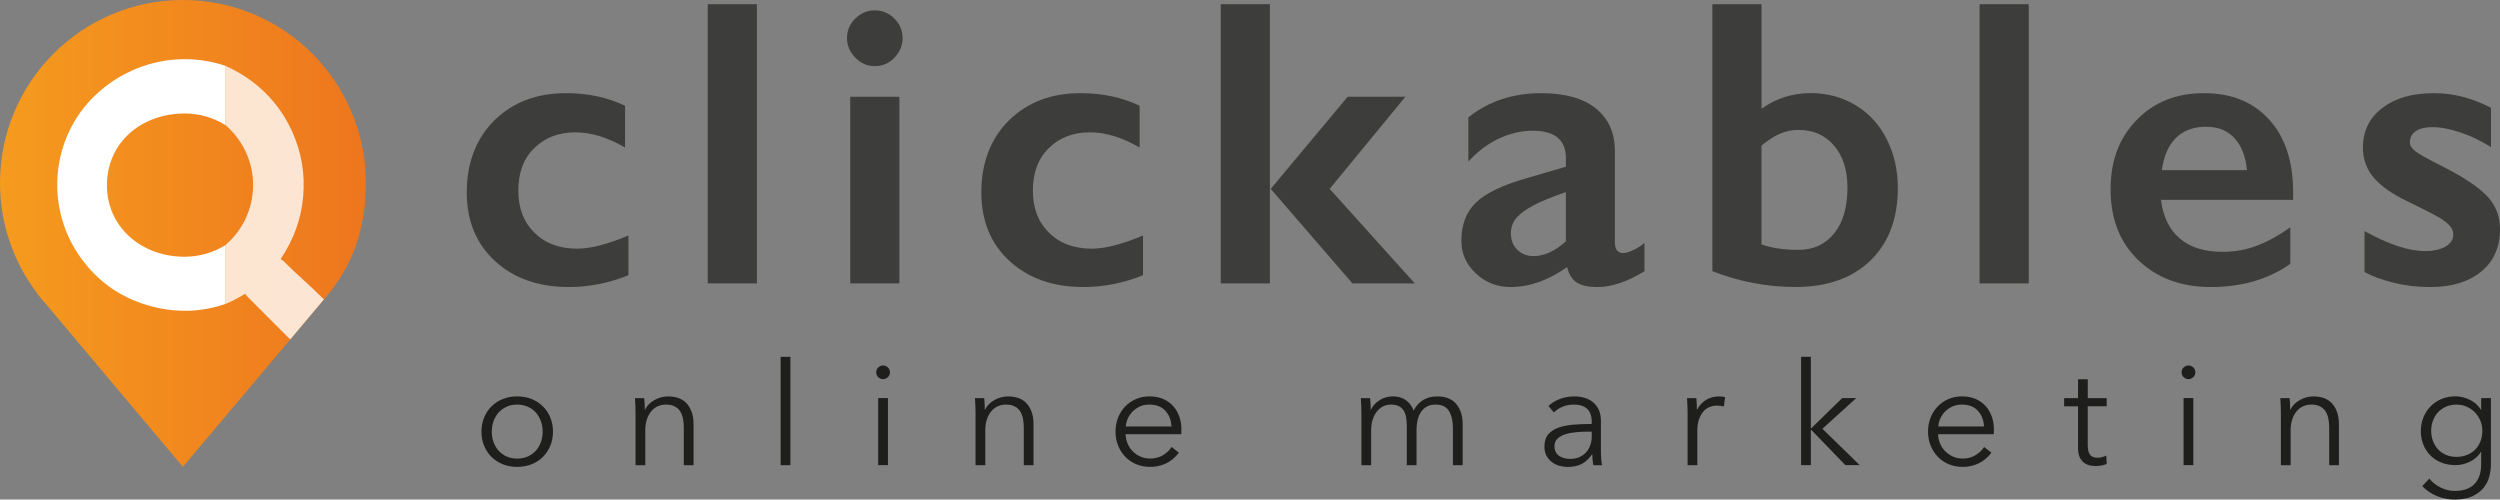 <?xml version="1.0" encoding="UTF-8"?>
<svg xmlns="http://www.w3.org/2000/svg" xmlns:xlink="http://www.w3.org/1999/xlink" id="Laag_2" viewBox="0 0 643.83 128.65">
  <rect x="0" y="0" width="643.83" height="128.65" fill="#808080" stroke="none"/>
  <defs>
    <style>.cls-1,.cls-2{fill:#fff;}.cls-3{fill:#1e1f1d;}.cls-4{fill:#3d3d3b;}.cls-5{fill:url(#Naamloos_verloop_28);}.cls-2{opacity:.8;}</style>
    <linearGradient id="Naamloos_verloop_28" x1="0" y1="60.12" x2="94.22" y2="60.12" gradientTransform="matrix(1, 0, 0, 1, 0, 0)" gradientUnits="userSpaceOnUse">
      <stop offset="0" stop-color="#f59b1e"></stop>
      <stop offset="1" stop-color="#ee761e"></stop>
    </linearGradient>
  </defs>
  <g id="Laag_1-2">
    <g>
      <path class="cls-3" d="M142.41,111.16c0,1.3-.23,2.51-.68,3.62-.46,1.11-1.09,2.07-1.9,2.88s-1.78,1.44-2.92,1.9c-1.13,.45-2.37,.68-3.73,.68s-2.56-.23-3.69-.68-2.1-1.09-2.92-1.9-1.44-1.77-1.9-2.88c-.46-1.11-.68-2.31-.68-3.62s.23-2.51,.68-3.62c.45-1.11,1.09-2.07,1.9-2.88s1.78-1.44,2.92-1.9,2.36-.68,3.69-.68,2.6,.23,3.73,.68c1.13,.45,2.1,1.09,2.92,1.9s1.44,1.77,1.9,2.88c.45,1.11,.68,2.31,.68,3.62Zm-2.66,0c0-.96-.15-1.86-.46-2.71-.31-.85-.74-1.59-1.31-2.22-.57-.63-1.25-1.13-2.07-1.49s-1.72-.55-2.73-.55-1.91,.18-2.71,.55-1.48,.87-2.05,1.49c-.56,.63-1,1.37-1.31,2.22-.31,.85-.46,1.75-.46,2.71s.15,1.86,.46,2.71c.31,.85,.74,1.59,1.31,2.21,.57,.63,1.25,1.12,2.05,1.48s1.7,.54,2.71,.54,1.92-.18,2.73-.54,1.5-.85,2.07-1.48c.57-.63,1-1.37,1.31-2.21,.31-.85,.46-1.75,.46-2.71Z"></path>
      <path class="cls-3" d="M165.91,102.53c.05,.47,.09,.98,.11,1.55,.02,.57,.04,1.03,.04,1.4h.07c.49-1.01,1.29-1.83,2.4-2.45,1.11-.63,2.28-.94,3.51-.94,2.19,0,3.83,.65,4.93,1.96s1.64,3.03,1.64,5.16v10.59h-2.51v-9.56c0-.91-.07-1.73-.22-2.47s-.4-1.37-.75-1.9c-.36-.53-.84-.94-1.44-1.24-.6-.3-1.36-.44-2.27-.44-.66,0-1.31,.14-1.94,.4-.63,.27-1.19,.68-1.68,1.24-.49,.55-.89,1.25-1.18,2.1-.3,.85-.44,1.85-.44,3.01v8.86h-2.51v-13.47c0-.47-.01-1.07-.04-1.81s-.06-1.4-.11-1.99h2.4Z"></path>
      <path class="cls-3" d="M203.55,119.8h-2.51v-27.9h2.51v27.9Z"></path>
      <path class="cls-3" d="M229.19,95.88c0,.52-.18,.94-.55,1.27-.37,.33-.78,.5-1.22,.5s-.85-.17-1.22-.5c-.37-.33-.55-.76-.55-1.27s.19-.94,.55-1.27c.37-.33,.77-.5,1.22-.5s.85,.17,1.22,.5c.37,.33,.55,.75,.55,1.27Zm-.52,23.91h-2.51v-17.27h2.51v17.27Z"></path>
      <path class="cls-3" d="M253.47,102.53c.05,.47,.09,.98,.11,1.55,.02,.57,.04,1.03,.04,1.4h.07c.49-1.01,1.29-1.83,2.4-2.45,1.11-.63,2.28-.94,3.51-.94,2.19,0,3.83,.65,4.93,1.96s1.64,3.03,1.64,5.16v10.59h-2.51v-9.56c0-.91-.07-1.73-.22-2.47s-.4-1.37-.75-1.9c-.36-.53-.84-.94-1.44-1.24-.6-.3-1.36-.44-2.27-.44-.66,0-1.31,.14-1.94,.4-.63,.27-1.19,.68-1.68,1.24-.49,.55-.89,1.25-1.18,2.1-.3,.85-.44,1.85-.44,3.01v8.86h-2.51v-13.47c0-.47-.01-1.07-.04-1.81s-.06-1.4-.11-1.99h2.4Z"></path>
      <path class="cls-3" d="M304.24,110.64v.55c0,.2-.01,.4-.04,.63h-14.32c.02,.86,.2,1.67,.52,2.43,.32,.76,.76,1.43,1.33,1.99,.57,.57,1.23,1.01,1.99,1.35,.76,.33,1.59,.5,2.47,.5,1.3,0,2.43-.3,3.38-.9s1.67-1.3,2.16-2.08l1.88,1.48c-1.03,1.3-2.17,2.24-3.41,2.8-1.24,.57-2.58,.85-4,.85-1.28,0-2.47-.23-3.56-.68s-2.04-1.09-2.82-1.9-1.41-1.77-1.86-2.88c-.45-1.11-.68-2.31-.68-3.62s.22-2.51,.67-3.62c.44-1.11,1.06-2.07,1.84-2.88,.79-.81,1.71-1.44,2.77-1.9,1.06-.45,2.2-.68,3.43-.68,1.35,0,2.55,.23,3.58,.68s1.89,1.07,2.58,1.84c.69,.78,1.21,1.68,1.57,2.71s.54,2.14,.54,3.32Zm-2.55-.81c-.07-1.62-.6-2.97-1.57-4.04-.97-1.07-2.36-1.6-4.15-1.6-.84,0-1.61,.15-2.32,.46-.71,.31-1.34,.73-1.88,1.25-.54,.53-.97,1.13-1.29,1.81-.32,.68-.5,1.38-.55,2.12h11.77Z"></path>
      <path class="cls-3" d="M355.33,103.02c1.02-.63,2.16-.94,3.41-.94,.47,0,.95,.05,1.46,.15,.5,.1,1,.29,1.48,.57,.48,.28,.92,.66,1.33,1.13,.41,.47,.76,1.07,1.05,1.81,.59-1.18,1.4-2.08,2.42-2.71,1.02-.63,2.23-.94,3.63-.94,2.19,0,3.83,.65,4.93,1.96,1.09,1.3,1.64,3.03,1.64,5.16v10.59h-2.51v-9.56c0-1.82-.34-3.28-1.01-4.39-.68-1.11-1.83-1.66-3.45-1.66-.91,0-1.68,.18-2.31,.55-.63,.37-1.13,.86-1.51,1.46-.38,.6-.66,1.29-.83,2.05-.17,.76-.26,1.55-.26,2.36v9.19h-2.51v-10.07c0-.84-.06-1.6-.18-2.29-.12-.69-.34-1.27-.65-1.75-.31-.48-.73-.85-1.27-1.11-.54-.26-1.23-.39-2.07-.39-.59,0-1.19,.14-1.79,.4-.6,.27-1.14,.68-1.62,1.24-.48,.55-.87,1.25-1.16,2.1-.3,.85-.44,1.85-.44,3.01v8.86h-2.51v-13.47c0-.47-.01-1.07-.04-1.81-.03-.74-.06-1.4-.11-1.99h2.4c.05,.47,.09,.98,.11,1.55,.02,.57,.04,1.03,.04,1.4h.07c.49-1.01,1.25-1.83,2.27-2.45Z"></path>
      <path class="cls-3" d="M409.92,108.62c0-1.49-.39-2.6-1.18-3.33-.79-.73-1.93-1.1-3.43-1.1-1.03,0-1.99,.18-2.88,.55s-1.64,.86-2.25,1.48l-1.4-1.66c.71-.71,1.65-1.3,2.82-1.77,1.17-.47,2.49-.7,3.97-.7,.93,0,1.81,.13,2.62,.39,.81,.26,1.53,.65,2.14,1.16,.61,.52,1.09,1.17,1.44,1.96s.52,1.71,.52,2.77v7.56c0,.66,.02,1.35,.07,2.07,.05,.71,.12,1.32,.22,1.81h-2.25c-.07-.42-.14-.87-.19-1.37-.05-.49-.07-.97-.07-1.44h-.07c-.79,1.16-1.68,1.99-2.68,2.49-1,.5-2.19,.76-3.6,.76-.66,0-1.35-.09-2.05-.28-.7-.18-1.34-.49-1.92-.91-.58-.42-1.06-.96-1.44-1.63-.38-.67-.57-1.48-.57-2.44,0-1.33,.34-2.39,1.01-3.16s1.58-1.36,2.71-1.74c1.13-.38,2.43-.63,3.89-.74s2.98-.17,4.56-.17v-.55Zm-.74,2.54c-1.03,0-2.07,.04-3.12,.13-1.05,.09-1.99,.26-2.84,.52-.85,.26-1.54,.63-2.08,1.13-.54,.49-.81,1.14-.81,1.96,0,.61,.12,1.13,.35,1.55,.23,.42,.55,.76,.94,1.01,.39,.26,.83,.44,1.31,.55,.48,.11,.96,.17,1.46,.17,.89,0,1.67-.15,2.36-.46,.69-.31,1.27-.73,1.73-1.25,.47-.53,.83-1.14,1.07-1.83,.25-.69,.37-1.41,.37-2.18v-1.29h-.74Z"></path>
      <path class="cls-3" d="M434.57,104.52c-.03-.74-.06-1.4-.11-1.99h2.4c.05,.47,.09,.98,.11,1.55,.02,.57,.04,1.03,.04,1.4h.07c.49-1.01,1.23-1.83,2.21-2.45,.98-.63,2.09-.94,3.32-.94,.32,0,.61,.01,.87,.04,.26,.02,.52,.07,.79,.15l-.33,2.4c-.15-.05-.39-.1-.74-.15-.34-.05-.69-.07-1.03-.07-.66,0-1.3,.12-1.92,.37-.61,.25-1.15,.63-1.6,1.16-.45,.53-.82,1.2-1.11,2.02-.28,.82-.42,1.81-.42,2.96v8.84h-2.51v-13.47c0-.47-.01-1.07-.04-1.81Z"></path>
      <path class="cls-3" d="M466.34,110.31h.11l7.97-7.79h3.62l-8.71,7.9,9.6,9.37h-3.69l-8.78-9.08h-.11v9.08h-2.51v-27.9h2.51v18.41Z"></path>
      <path class="cls-3" d="M513.49,110.64v.55c0,.2-.01,.4-.04,.63h-14.32c.02,.86,.2,1.67,.52,2.43,.32,.76,.76,1.43,1.33,1.99s1.23,1.01,1.99,1.35c.76,.33,1.59,.5,2.47,.5,1.3,0,2.43-.3,3.38-.9s1.67-1.3,2.16-2.08l1.88,1.48c-1.03,1.3-2.17,2.24-3.41,2.8-1.24,.57-2.58,.85-4,.85-1.28,0-2.47-.23-3.56-.68s-2.04-1.09-2.82-1.9-1.41-1.77-1.86-2.88c-.45-1.11-.68-2.31-.68-3.62s.22-2.51,.66-3.62,1.06-2.07,1.84-2.88c.79-.81,1.71-1.44,2.77-1.9,1.06-.45,2.2-.68,3.43-.68,1.35,0,2.55,.23,3.58,.68s1.89,1.07,2.58,1.84c.69,.78,1.21,1.68,1.57,2.71s.54,2.14,.54,3.32Zm-2.55-.81c-.07-1.62-.6-2.97-1.57-4.04-.97-1.07-2.36-1.6-4.15-1.6-.84,0-1.61,.15-2.33,.46s-1.34,.73-1.88,1.25c-.54,.53-.97,1.13-1.29,1.81-.32,.68-.5,1.38-.55,2.12h11.77Z"></path>
      <path class="cls-3" d="M542.53,104.63h-4.87v10.07c0,.64,.06,1.17,.19,1.59,.12,.42,.3,.74,.54,.98,.23,.23,.51,.39,.83,.48,.32,.09,.66,.13,1.03,.13,.34,0,.71-.05,1.09-.15,.38-.1,.74-.23,1.09-.41l.11,2.18c-.44,.17-.9,.3-1.38,.39-.48,.09-1,.13-1.57,.13-.47,0-.96-.06-1.48-.18-.52-.12-1-.36-1.44-.7s-.81-.81-1.09-1.4-.42-1.37-.42-2.33v-10.77h-3.58v-2.1h3.58v-4.87h2.51v4.87h4.87v2.1Z"></path>
      <path class="cls-3" d="M565.37,95.88c0,.52-.18,.94-.55,1.27-.37,.33-.78,.5-1.22,.5s-.85-.17-1.22-.5c-.37-.33-.55-.76-.55-1.27s.18-.94,.55-1.27c.37-.33,.78-.5,1.22-.5s.85,.17,1.22,.5c.37,.33,.55,.75,.55,1.27Zm-.52,23.91h-2.51v-17.27h2.51v17.27Z"></path>
      <path class="cls-3" d="M589.65,102.53c.05,.47,.09,.98,.11,1.55,.02,.57,.04,1.03,.04,1.4h.07c.49-1.01,1.29-1.83,2.4-2.45,1.11-.63,2.28-.94,3.51-.94,2.19,0,3.83,.65,4.93,1.96,1.09,1.3,1.64,3.03,1.64,5.16v10.59h-2.51v-9.56c0-.91-.07-1.73-.22-2.47s-.4-1.37-.76-1.9c-.36-.53-.84-.94-1.44-1.24-.6-.3-1.36-.44-2.27-.44-.66,0-1.31,.14-1.94,.4-.63,.27-1.19,.68-1.68,1.24-.49,.55-.89,1.25-1.18,2.1-.3,.85-.44,1.85-.44,3.01v8.86h-2.51v-13.47c0-.47-.01-1.07-.04-1.81-.03-.74-.06-1.4-.11-1.99h2.4Z"></path>
      <path class="cls-3" d="M625.63,123.26c.69,.89,1.63,1.64,2.82,2.25,1.19,.61,2.45,.92,3.78,.92,1.23,0,2.28-.18,3.14-.54s1.56-.84,2.08-1.46c.53-.62,.92-1.33,1.16-2.16,.25-.83,.37-1.7,.37-2.64v-3.25h-.07c-.66,1.08-1.6,1.92-2.82,2.51-1.22,.59-2.45,.89-3.71,.89-1.35,0-2.58-.22-3.67-.66-1.1-.44-2.03-1.05-2.81-1.83s-1.38-1.7-1.81-2.78c-.43-1.08-.65-2.25-.65-3.51s.22-2.39,.65-3.47c.43-1.08,1.03-2.03,1.81-2.84,.78-.81,1.71-1.45,2.81-1.92,1.09-.47,2.32-.7,3.67-.7,1.25,0,2.48,.3,3.69,.89,1.2,.59,2.15,1.44,2.84,2.55h.07v-2.99h2.51v17.12c0,.94-.13,1.93-.39,2.99-.26,1.06-.74,2.03-1.44,2.92-.7,.89-1.65,1.62-2.86,2.21-1.21,.59-2.77,.89-4.69,.89-1.6,0-3.12-.31-4.58-.92-1.45-.61-2.69-1.46-3.73-2.54l1.81-1.92Zm.48-12.32c0,.91,.15,1.77,.44,2.58s.72,1.53,1.27,2.14c.55,.61,1.24,1.1,2.05,1.46s1.73,.54,2.77,.54c.96,0,1.84-.16,2.66-.48,.81-.32,1.51-.77,2.1-1.36s1.05-1.3,1.38-2.12c.33-.82,.5-1.74,.5-2.75,0-.91-.16-1.77-.5-2.58-.33-.81-.79-1.53-1.38-2.14-.59-.62-1.29-1.11-2.1-1.48s-1.7-.55-2.66-.55c-1.03,0-1.96,.18-2.77,.55s-1.49,.86-2.05,1.48c-.55,.61-.98,1.33-1.27,2.14s-.44,1.67-.44,2.58Z"></path>
    </g>
    <g>
      <path class="cls-4" d="M145.78,23.99c5.59,0,10.66,1.08,15.19,3.24v10.76c-4.5-2.61-8.75-3.91-12.77-3.91-4.32,0-7.86,1.35-10.6,4.04-2.75,2.69-4.12,6.34-4.12,10.94s1.38,8.12,4.14,10.86c2.76,2.75,6.44,4.12,11.04,4.12,3.43,0,7.82-1.13,13.18-3.4v10.24c-4.98,2.02-10.11,3.04-15.39,3.04-7.79,0-14.11-2.23-18.97-6.69-4.86-4.46-7.28-10.38-7.28-17.76s2.38-13.81,7.13-18.48c4.75-4.67,10.9-7,18.45-7Z"></path>
      <path class="cls-4" d="M194.93,1.08V72.99h-12.66V1.08h12.66Z"></path>
      <path class="cls-4" d="M225.29,2.67c1.96,0,3.64,.7,5.04,2.11,1.41,1.41,2.11,3.09,2.11,5.04s-.7,3.56-2.08,5.02c-1.39,1.46-3.08,2.19-5.07,2.19s-3.6-.73-5.02-2.19c-1.42-1.46-2.14-3.13-2.14-5.02,0-1.99,.72-3.68,2.16-5.07,1.44-1.39,3.11-2.08,4.99-2.08Zm6.33,22.24v48.08h-12.66V24.91h12.66Z"></path>
      <path class="cls-4" d="M278.3,23.99c5.59,0,10.66,1.08,15.19,3.24v10.76c-4.5-2.61-8.75-3.91-12.77-3.91-4.32,0-7.86,1.35-10.6,4.04-2.75,2.69-4.12,6.34-4.12,10.94s1.38,8.12,4.14,10.86c2.76,2.75,6.44,4.12,11.04,4.12,3.43,0,7.82-1.13,13.18-3.4v10.24c-4.98,2.02-10.11,3.04-15.39,3.04-7.79,0-14.11-2.23-18.97-6.69-4.86-4.46-7.28-10.38-7.28-17.76s2.38-13.81,7.13-18.48c4.75-4.67,10.9-7,18.46-7Z"></path>
      <path class="cls-4" d="M327.04,1.08V72.99h-12.66V1.08h12.66Zm34.9,23.83l-19.51,23.73,21.93,24.35h-16.06l-21.05-24.35,19.82-23.73h14.88Z"></path>
      <path class="cls-4" d="M396.83,23.99c6.18,0,10.9,1.31,14.16,3.94,3.26,2.63,4.89,6.29,4.89,10.99v23.52c0,1.82,.74,2.73,2.21,2.73,.62,0,1.48-.27,2.6-.8,1.12-.53,2.05-1.14,2.81-1.83v7.31c-4.43,2.71-8.48,4.07-12.15,4.07-2.26,0-4.01-.38-5.22-1.13-1.22-.75-2.07-2.09-2.55-4.02-4.84,3.43-9.7,5.15-14.57,5.15-3.47,0-6.44-1.17-8.93-3.5-2.49-2.33-3.73-5.13-3.73-8.39,0-4.15,1.24-7.43,3.71-9.83,2.47-2.4,6.79-4.5,12.97-6.28l10.24-2.99v-2.21c0-4.7-2.85-7.05-8.54-7.05-2.92,0-5.82,.67-8.7,2.01-2.88,1.34-5.51,3.31-7.88,5.92v-11.38c5.25-4.15,11.48-6.23,18.69-6.23Zm-7.72,36.14c0,1.75,.56,3.16,1.67,4.22,1.12,1.06,2.5,1.6,4.14,1.6,2.78,0,5.56-1.27,8.34-3.81v-12.66c-3.54,1.2-6.31,2.33-8.31,3.4-2.01,1.06-3.48,2.15-4.43,3.24-.94,1.1-1.42,2.44-1.42,4.02Z"></path>
      <path class="cls-4" d="M453.65,1.08V28c3.74-2.68,7.98-4.02,12.71-4.02,4.22,0,8.06,1.04,11.5,3.11,3.45,2.08,6.13,4.99,8.03,8.75,1.91,3.76,2.86,7.95,2.86,12.59,0,7.89-2.35,14.11-7.05,18.66-4.7,4.55-11.14,6.82-19.3,6.82-7.34,0-14.48-1.36-21.41-4.07V1.08h12.66Zm0,61.88c2.71,.93,5.87,1.39,9.47,1.39,3.88,0,6.96-1.42,9.24-4.25,2.28-2.83,3.42-6.75,3.42-11.76,0-4.53-1.15-8.14-3.45-10.84-2.3-2.69-5.34-4.04-9.11-4.04-1.75,0-3.36,.33-4.84,.98-1.48,.65-3.05,1.67-4.74,3.04v25.48Z"></path>
      <path class="cls-4" d="M522.47,1.08V72.99h-12.66V1.08h12.66Z"></path>
      <path class="cls-4" d="M567.6,23.99c7.07,0,12.66,2.27,16.78,6.8,4.12,4.53,6.18,10.79,6.18,18.79v1.9h-34.03c.51,4.29,2.12,7.59,4.81,9.91,2.69,2.32,6.39,3.47,11.09,3.47,3.02,0,5.93-.52,8.73-1.57,2.8-1.05,5.69-2.63,8.67-4.76v9.42c-5.63,3.98-12.46,5.97-20.49,5.97-7.58,0-13.78-2.28-18.58-6.85-4.8-4.56-7.21-10.64-7.21-18.22s2.22-13.28,6.67-17.91,10.24-6.95,17.37-6.95Zm11.07,19.82c-.34-3.5-1.41-6.24-3.19-8.21-1.78-1.97-4.24-2.96-7.36-2.96s-5.76,.94-7.7,2.83c-1.94,1.89-3.17,4.67-3.68,8.34h21.93Z"></path>
      <path class="cls-4" d="M626.64,23.99c2.64,0,5.13,.3,7.46,.9,2.33,.6,4.8,1.55,7.41,2.86v10.14c-2.4-1.54-4.98-2.79-7.72-3.73-2.75-.94-5.2-1.42-7.36-1.42-1.82,0-3.24,.34-4.27,1.03-1.03,.69-1.54,1.67-1.54,2.93,0,.72,.43,1.44,1.29,2.16,.86,.72,3.21,2.04,7.05,3.96,5.49,2.78,9.34,5.35,11.56,7.7,2.21,2.35,3.32,5.17,3.32,8.47,0,4.63-1.61,8.28-4.84,10.94-3.23,2.66-7.58,3.99-13.07,3.99-3.43,0-6.63-.38-9.6-1.13-2.97-.75-5.43-1.66-7.39-2.73v-10.55c6.18,3.43,11.38,5.15,15.6,5.15,2.16,0,3.91-.39,5.25-1.16,1.34-.77,2.01-1.79,2.01-3.06,0-.75-.24-1.44-.72-2.06-.48-.62-1.2-1.25-2.16-1.9-.96-.65-3.96-2.21-9.01-4.68-3.88-1.85-6.74-3.87-8.6-6.05-1.85-2.18-2.78-4.76-2.78-7.75,0-4.25,1.66-7.65,4.99-10.19,3.33-2.54,7.7-3.81,13.13-3.81Z"></path>
    </g>
    <path class="cls-5" d="M94.22,47.14C94.22,21.11,73.13,0,47.11,0S0,21.11,0,47.14c0,10.63,3.56,20.4,9.49,28.29h-.07l.58,.69c.65,.83,1.33,1.63,2.03,2.41l35.07,41.7,35.33-41.93,.98-1.2c7.34-8.31,10.8-18,10.8-29.96Z"></path>
    <path class="cls-2" d="M83.42,77.1c-3.24-3.25-7.09-6.54-10.34-9.78-.23-.23-.53-.39-.81-.59,3.35-5.01,5.3-10.3,5.81-16.11,.51-5.84-.43-11.43-2.85-16.77-2.41-5.31-5.97-9.71-10.68-13.15-2.05-1.5-4.22-2.74-6.46-3.71v15.24c4.33,3.74,7.09,9.28,7.09,15.41,0,6.18-2.75,11.71-7.09,15.45v15.2c1.69-.74,3.37-1.62,5.03-2.64,.19,.24,.36,.5,.57,.71,4.23,4.24,6.82,6.83,11.05,11.06"></path>
    <path class="cls-1" d="M24.54,24.52c-11.17,10.61-13.04,28.14-4.31,41.05,4.38,6.48,10.37,10.91,17.94,13.09,6.9,1.98,13.54,1.81,19.92-.4v-15.15c-3.07,1.91-6.71,3.01-10.6,3.01-10.97,0-19.94-7.57-19.95-18.36-.01-11.09,8.87-18.53,20.07-18.53,3.84,0,7.43,1.1,10.48,3.01v-15.27c-11.41-3.88-24.29-1.23-33.55,7.56Z"></path>
  </g>
</svg>
